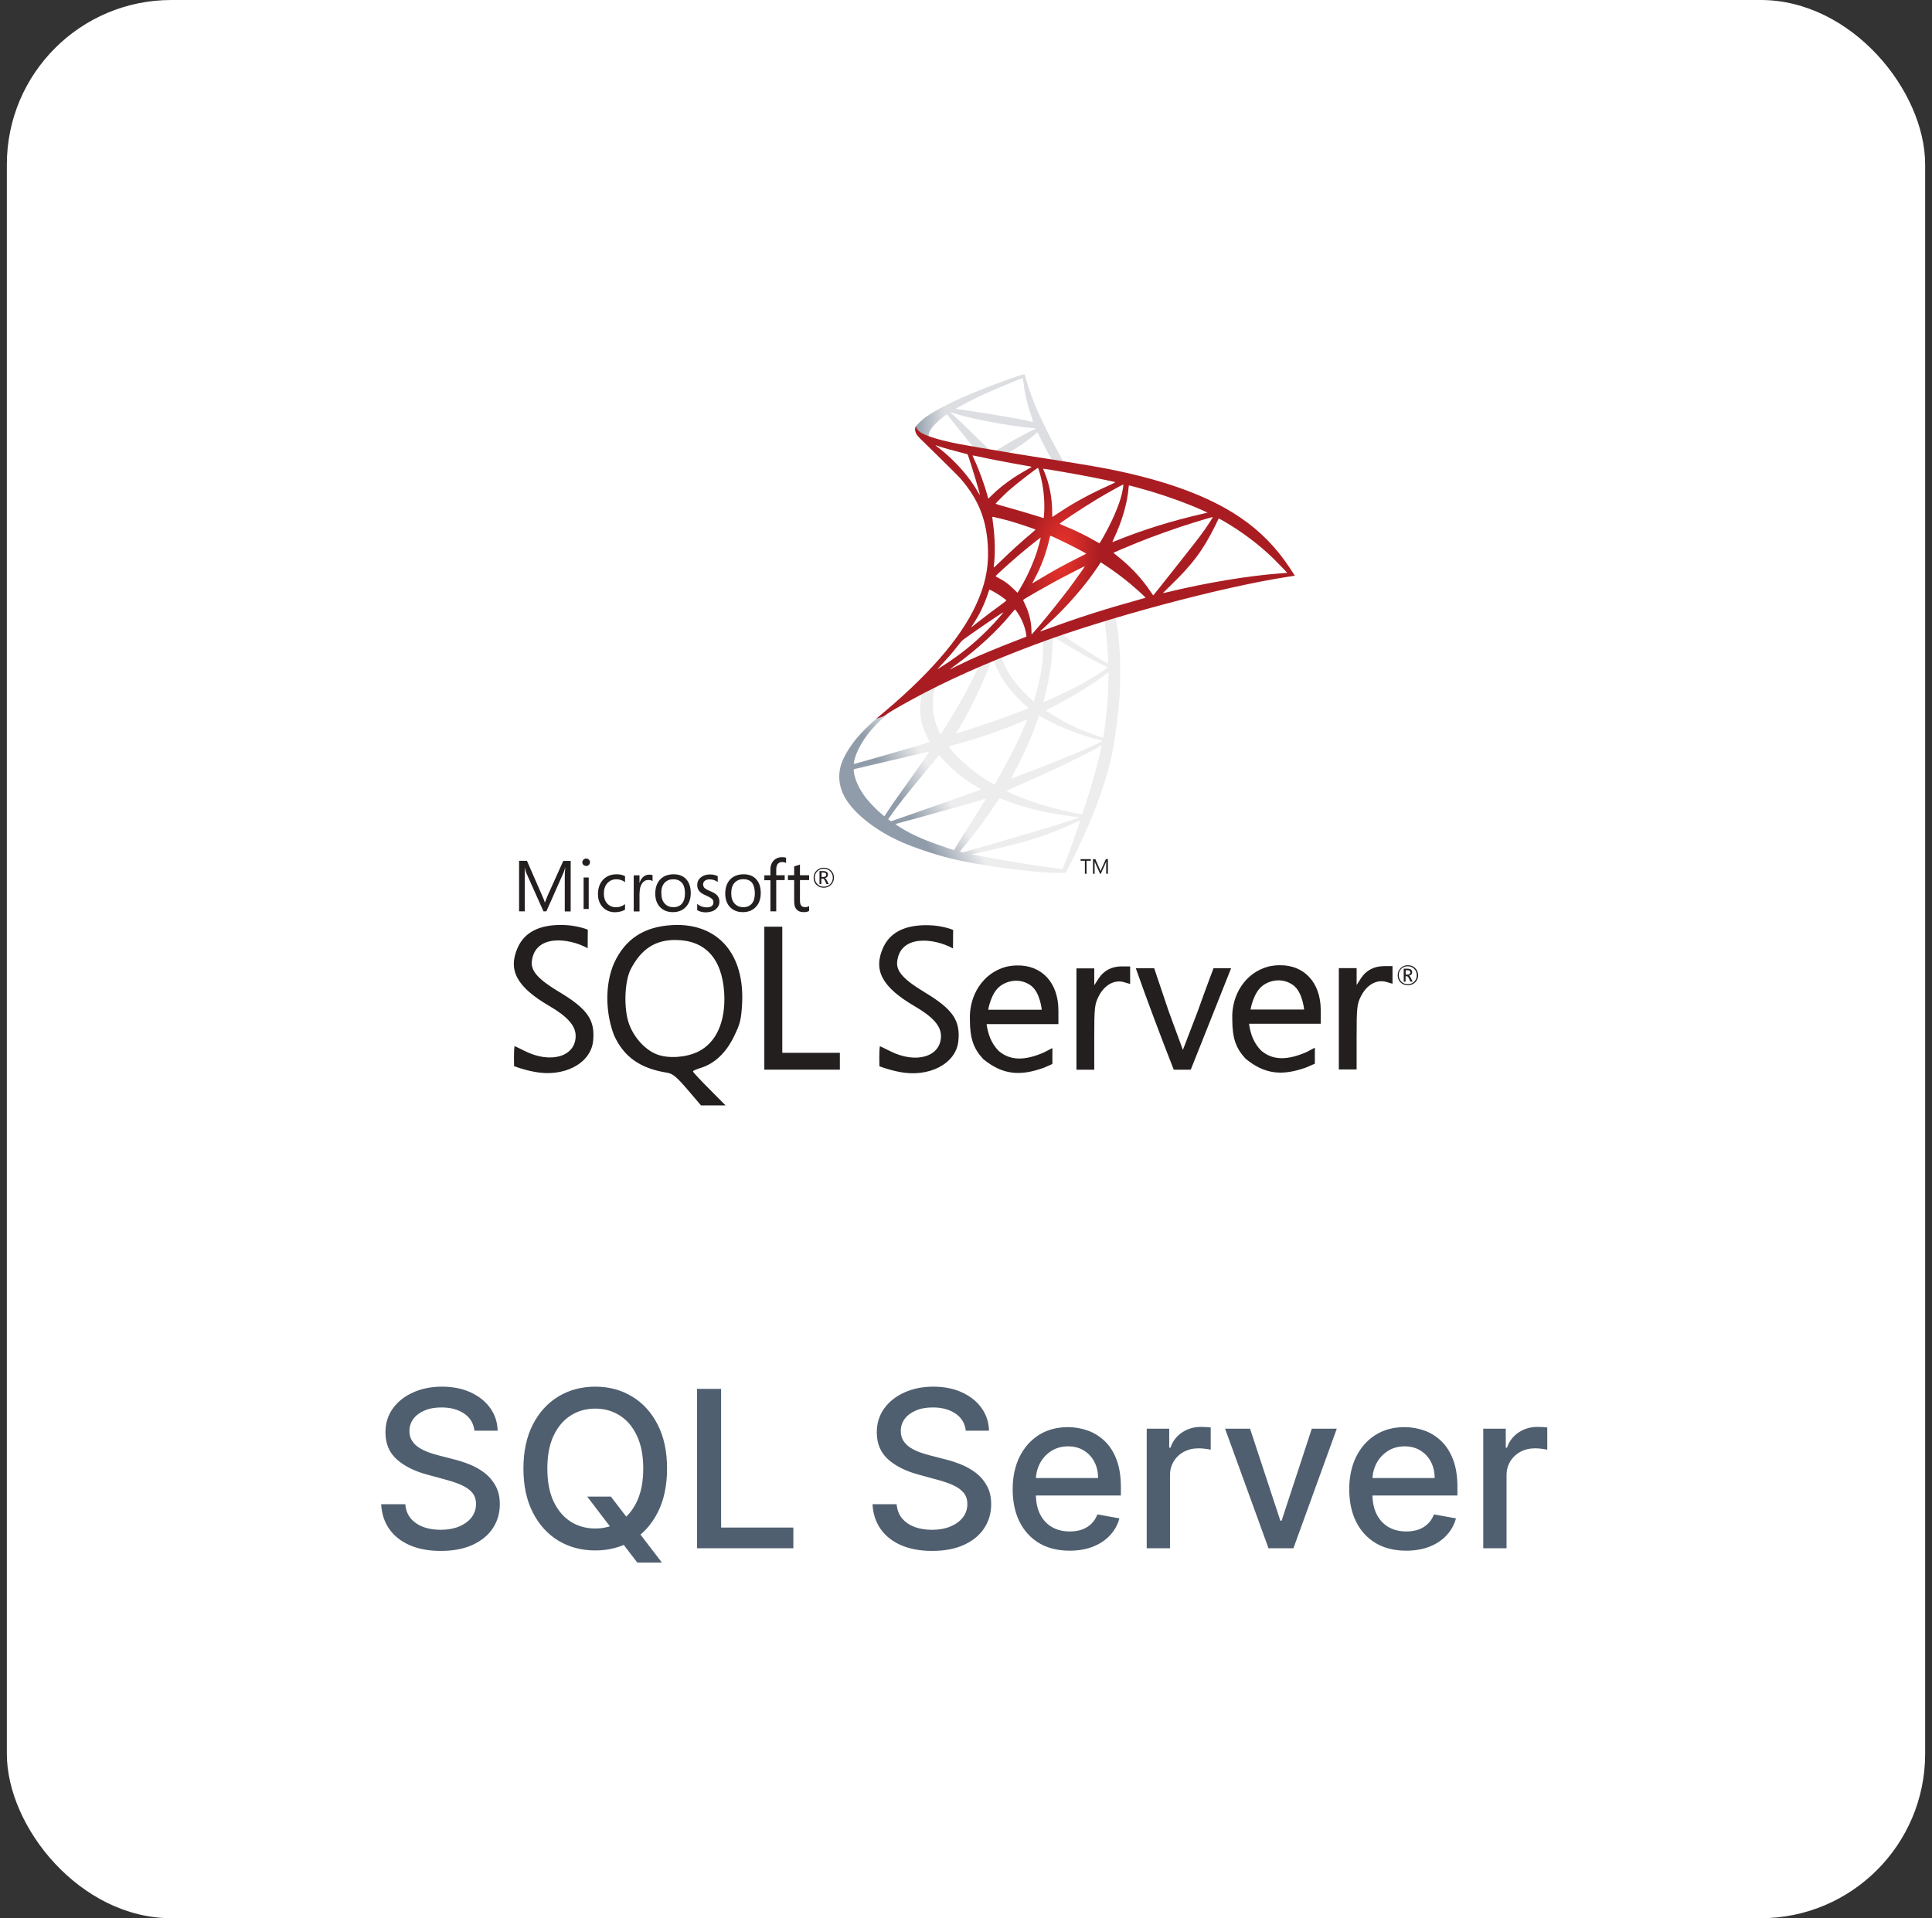 <svg xmlns="http://www.w3.org/2000/svg" width="141" height="140" viewBox="0 0 141 140" fill="none"><rect x="0" y="0" width="141" height="140" fill="#333333" stroke="none"/><rect x="0.5" width="140" height="140" rx="12" fill="white"></rect><g clip-path="url(#clip0_2041_1424)"><path d="M82.245 44.31L74.956 46.69L68.615 49.489L66.841 49.957C66.389 50.387 65.915 50.822 65.403 51.263C64.841 51.748 64.317 52.189 63.915 52.508C63.469 52.861 62.808 53.522 62.472 53.941C61.971 54.569 61.574 55.235 61.403 55.748C61.1 56.673 61.249 57.61 61.833 58.475C62.582 59.577 64.075 60.7 65.816 61.466C66.703 61.857 68.196 62.359 69.32 62.64C71.187 63.114 74.802 63.626 76.79 63.703C77.192 63.719 77.732 63.719 77.754 63.703C77.799 63.675 78.107 63.086 78.465 62.353C79.688 59.858 80.57 57.516 81.049 55.516C81.335 54.304 81.561 52.69 81.71 50.778C81.749 50.244 81.765 48.453 81.732 47.847C81.683 46.856 81.594 46.051 81.457 45.264C81.435 45.148 81.429 45.043 81.44 45.038C81.462 45.021 81.528 44.999 82.426 44.74L82.245 44.31V44.31H82.245V44.31ZM80.581 45.285C80.647 45.285 80.823 46.977 80.867 48.046C80.878 48.272 80.873 48.42 80.862 48.42C80.818 48.42 79.931 47.897 79.297 47.5C78.746 47.153 77.7 46.459 77.534 46.327C77.479 46.288 77.484 46.283 77.936 46.129C78.702 45.87 80.52 45.285 80.581 45.285ZM76.868 46.509C76.917 46.509 77.044 46.58 77.347 46.767C78.482 47.478 80.024 48.338 80.686 48.624C80.889 48.712 80.911 48.679 80.443 48.999C79.44 49.682 78.19 50.354 76.658 51.032C76.388 51.153 76.162 51.246 76.157 51.246C76.146 51.246 76.179 51.109 76.223 50.944C76.592 49.572 76.801 48.183 76.812 47.071C76.818 46.52 76.818 46.52 76.868 46.503C76.856 46.509 76.862 46.509 76.868 46.509ZM76.102 46.8C76.135 46.834 76.113 48.068 76.069 48.404C75.969 49.208 75.815 49.957 75.562 50.8C75.501 51.004 75.446 51.175 75.435 51.186C75.413 51.213 74.658 50.475 74.41 50.189C73.981 49.693 73.645 49.197 73.397 48.712C73.27 48.464 73.072 47.98 73.088 47.963C73.176 47.902 76.08 46.779 76.102 46.8ZM72.499 48.216C72.504 48.216 72.51 48.216 72.515 48.222C72.526 48.233 72.565 48.321 72.598 48.42C72.774 48.9 73.171 49.605 73.512 50.056C73.887 50.552 74.377 51.081 74.785 51.428C74.917 51.538 75.038 51.643 75.055 51.66C75.088 51.693 75.099 51.687 74.201 52.029C73.16 52.425 72.025 52.822 70.725 53.241C70.414 53.341 70.104 53.442 69.794 53.544C69.744 53.56 69.761 53.533 69.904 53.307C70.548 52.299 71.529 50.321 72.08 48.922C72.174 48.679 72.267 48.437 72.284 48.382C72.306 48.304 72.333 48.277 72.405 48.238C72.444 48.227 72.482 48.216 72.499 48.216ZM71.397 48.674C71.413 48.685 71.132 49.274 70.857 49.814C70.323 50.855 69.739 51.88 68.956 53.125C68.824 53.34 68.697 53.538 68.681 53.56C68.653 53.599 68.642 53.588 68.554 53.417C68.367 53.048 68.213 52.574 68.13 52.139C68.047 51.709 68.064 50.96 68.157 50.497C68.229 50.156 68.224 50.161 68.389 50.079C69.094 49.721 71.375 48.652 71.397 48.674ZM80.9 49.059V49.291C80.9 50.519 80.768 52.205 80.575 53.434C80.542 53.649 80.514 53.825 80.509 53.83C80.509 53.83 80.349 53.786 80.162 53.731C79.336 53.472 78.438 53.092 77.628 52.646C77.093 52.354 76.317 51.875 76.339 51.852C76.344 51.847 76.576 51.726 76.845 51.583C77.925 51.021 78.961 50.415 79.859 49.814C80.195 49.588 80.702 49.225 80.812 49.126L80.9 49.059ZM67.237 50.69C67.259 50.69 67.254 50.734 67.221 50.932C67.199 51.076 67.171 51.34 67.16 51.522C67.116 52.326 67.248 52.921 67.645 53.737C67.755 53.962 67.844 54.15 67.838 54.155C67.799 54.188 64.152 55.257 63.006 55.571C62.665 55.665 62.367 55.748 62.345 55.753C62.307 55.764 62.301 55.758 62.318 55.665C62.444 54.855 63.061 53.797 63.921 52.905C64.494 52.31 64.951 51.963 65.733 51.516C66.295 51.197 67.16 50.718 67.226 50.696C67.226 50.69 67.232 50.69 67.237 50.69ZM75.832 52.227C75.837 52.222 75.969 52.293 76.129 52.387C77.308 53.07 78.95 53.704 80.349 54.029L80.476 54.056L80.3 54.155C79.567 54.563 77.159 55.566 74.697 56.486C74.339 56.618 73.986 56.75 73.92 56.778C73.854 56.805 73.793 56.822 73.793 56.816C73.793 56.811 73.892 56.618 74.019 56.381C74.708 55.092 75.402 53.522 75.755 52.431C75.799 52.326 75.826 52.233 75.832 52.227ZM74.956 52.514C74.961 52.519 74.917 52.635 74.862 52.767C74.383 53.929 73.755 55.197 72.951 56.618C72.747 56.982 72.576 57.274 72.57 57.274C72.565 57.274 72.4 57.175 72.201 57.053C71.033 56.337 69.998 55.456 69.32 54.602L69.221 54.48L69.722 54.343C71.518 53.852 73.044 53.324 74.559 52.673C74.774 52.585 74.95 52.514 74.956 52.514ZM80.399 54.414C80.404 54.541 80.124 55.676 79.892 56.497C79.699 57.185 79.534 57.725 79.231 58.678C79.099 59.097 78.983 59.444 78.978 59.444C78.972 59.444 78.939 59.439 78.906 59.428C77.27 59.13 75.804 58.717 74.427 58.166C74.041 58.012 73.49 57.764 73.457 57.736C73.446 57.725 73.777 57.571 74.196 57.389C76.702 56.293 79.303 55.048 80.195 54.514C80.3 54.447 80.382 54.414 80.399 54.414ZM67.832 54.844C67.843 54.855 67.144 55.863 66.163 57.235C65.822 57.714 65.425 58.276 65.276 58.486C65.127 58.695 64.901 59.026 64.775 59.224L64.543 59.582L64.295 59.373C64.003 59.13 63.497 58.612 63.271 58.326C62.797 57.736 62.477 57.114 62.351 56.547C62.29 56.282 62.29 56.15 62.345 56.133C62.428 56.111 63.899 55.764 65.276 55.444C66.042 55.268 66.929 55.059 67.248 54.982C67.568 54.905 67.827 54.844 67.832 54.844ZM68.537 55.114L68.714 55.312C69.507 56.199 70.317 56.855 71.298 57.428C71.474 57.527 71.606 57.615 71.595 57.621C71.557 57.648 68.19 58.844 66.631 59.384C65.755 59.692 65.034 59.94 65.028 59.94C65.023 59.94 64.973 59.907 64.918 59.868L64.819 59.797L64.979 59.566C65.496 58.816 66.147 57.995 67.562 56.288L68.537 55.114ZM72.934 58.26C72.939 58.254 73.182 58.342 73.479 58.453C74.196 58.723 74.763 58.893 75.523 59.086C76.46 59.323 77.815 59.554 78.614 59.621C78.735 59.632 78.801 59.643 78.779 59.659C78.741 59.681 77.931 59.951 77.336 60.139C76.388 60.436 73.496 61.29 71.138 61.968C70.703 62.094 70.328 62.199 70.306 62.204C70.251 62.215 70.069 62.166 70.069 62.144C70.069 62.133 70.201 61.962 70.361 61.775C71.154 60.827 71.942 59.769 72.598 58.767C72.78 58.491 72.934 58.265 72.934 58.26ZM71.964 58.287C71.97 58.293 71.579 58.921 70.896 60.001C70.603 60.458 70.278 60.976 70.163 61.158C70.053 61.334 69.887 61.609 69.794 61.764L69.634 62.045L69.551 62.023C69.353 61.968 67.959 61.477 67.59 61.328C67.133 61.147 66.659 60.926 66.306 60.739C65.866 60.502 65.315 60.149 65.359 60.138C65.37 60.133 66.124 59.929 67.034 59.681C69.447 59.026 70.785 58.645 71.661 58.37C71.821 58.32 71.959 58.282 71.964 58.287ZM78.823 59.896H78.829C78.851 59.951 77.958 62.43 77.633 63.212C77.562 63.389 77.534 63.433 77.496 63.427C77.402 63.422 76.107 63.24 75.319 63.124C73.948 62.915 71.645 62.513 71.066 62.381L70.934 62.353L71.755 62.166C73.518 61.769 74.366 61.554 75.226 61.29C76.311 60.959 77.385 60.546 78.471 60.039C78.641 59.962 78.785 59.901 78.823 59.896Z" fill="url(#paint0_linear_2041_1424)"></path><path d="M74.729 27.32C74.608 27.303 72.652 28.009 71.39 28.521C69.688 29.215 68.366 29.876 67.55 30.449C67.247 30.664 66.867 31.044 66.806 31.193C66.784 31.248 66.773 31.314 66.773 31.38L67.512 32.08L69.269 32.642L73.451 33.391L78.233 34.212L78.282 33.799C78.266 33.799 78.255 33.793 78.238 33.793L77.61 33.694L77.484 33.468C76.833 32.322 76.117 30.901 75.698 29.942C75.374 29.198 75.065 28.339 74.894 27.722C74.8 27.348 74.789 27.326 74.729 27.32V27.32H74.729V27.32ZM74.641 27.601H74.646C74.652 27.606 74.674 27.761 74.696 27.942C74.789 28.714 74.96 29.457 75.23 30.262C75.434 30.868 75.434 30.835 75.197 30.763C74.635 30.609 72.117 30.174 70.294 29.92C70.002 29.882 69.754 29.843 69.754 29.838C69.732 29.816 71.071 29.116 71.66 28.84C72.415 28.493 74.486 27.628 74.641 27.601ZM69.33 30.069L69.545 30.141C70.713 30.537 73.649 31.099 75.269 31.232C75.45 31.248 75.605 31.265 75.61 31.265C75.616 31.27 75.462 31.353 75.263 31.446C74.481 31.837 73.621 32.317 73.026 32.686C72.85 32.796 72.69 32.884 72.668 32.884C72.646 32.884 72.531 32.862 72.409 32.846L72.189 32.813L71.638 32.273C70.668 31.331 69.908 30.603 69.616 30.328L69.33 30.069ZM69.109 30.24L69.886 31.209C70.31 31.744 70.74 32.267 70.834 32.383C70.927 32.499 71.004 32.592 70.999 32.598C70.977 32.614 69.875 32.399 69.291 32.267C68.691 32.13 68.443 32.063 68.074 31.948L67.771 31.849V31.771C67.776 31.402 68.244 30.851 69.038 30.289L69.109 30.24ZM75.709 31.562C75.731 31.562 75.759 31.612 75.825 31.76C76.012 32.173 76.597 33.286 76.74 33.501C76.784 33.573 76.861 33.578 76.084 33.452C74.216 33.149 73.616 33.05 73.616 33.038C73.616 33.033 73.671 32.995 73.743 32.956C74.321 32.636 74.905 32.229 75.423 31.793C75.55 31.689 75.665 31.59 75.687 31.573C75.693 31.562 75.704 31.556 75.709 31.562Z" fill="url(#paint1_linear_2041_1424)"></path><path d="M66.845 31.116C66.845 31.116 66.724 31.309 66.839 31.595C66.911 31.771 67.12 31.986 67.357 32.207C67.357 32.207 69.809 34.598 70.106 34.939C71.462 36.504 72.051 38.046 72.106 40.173C72.139 41.539 71.88 42.74 71.236 44.134C70.09 46.635 67.671 49.395 63.941 52.459L64.487 52.277C64.84 52.012 65.319 51.731 66.443 51.114C69.037 49.693 71.957 48.387 75.538 47.043C80.695 45.104 89.174 42.834 94 42.096L94.501 42.019L94.424 41.897C93.983 41.214 93.68 40.79 93.317 40.338C92.259 39.027 90.975 37.964 89.405 37.082C87.246 35.876 84.452 34.934 80.915 34.234C80.249 34.102 78.783 33.848 77.593 33.667C75.07 33.276 73.439 33.005 71.643 32.697C70.999 32.587 70.035 32.422 69.395 32.284C69.065 32.212 68.431 32.063 67.936 31.893C67.539 31.738 66.966 31.584 66.845 31.116ZM68.266 32.493C68.272 32.488 68.36 32.521 68.476 32.559C68.685 32.631 68.955 32.713 69.275 32.802C69.516 32.868 69.759 32.932 70.002 32.994C70.332 33.077 70.608 33.154 70.613 33.154C70.652 33.193 71.208 34.972 71.395 35.655C71.467 35.914 71.522 36.135 71.517 36.135C71.511 36.14 71.451 36.047 71.379 35.92C70.734 34.785 69.715 33.633 68.536 32.708C68.382 32.598 68.266 32.499 68.266 32.493ZM70.977 33.242C71.004 33.242 71.126 33.259 71.274 33.292C72.211 33.501 73.891 33.821 74.965 34.003C75.147 34.03 75.29 34.063 75.29 34.074C75.29 34.085 75.224 34.124 75.142 34.168C74.96 34.261 74.227 34.697 73.985 34.862C73.373 35.27 72.822 35.71 72.426 36.107C72.266 36.267 72.128 36.399 72.128 36.399C72.128 36.399 72.095 36.306 72.067 36.19C71.869 35.424 71.456 34.289 71.081 33.49C71.021 33.364 70.971 33.248 70.971 33.237C70.971 33.248 70.971 33.242 70.977 33.242ZM75.748 34.151C75.781 34.162 75.836 34.35 75.946 34.763C76.15 35.562 76.244 36.454 76.211 37.286C76.2 37.517 76.189 37.732 76.177 37.76L76.161 37.815L75.874 37.721C75.285 37.534 74.326 37.253 73.506 37.022C73.037 36.895 72.657 36.779 72.657 36.768C72.657 36.735 73.34 36.052 73.632 35.793C74.189 35.303 75.698 34.135 75.748 34.151ZM76.128 34.206C76.144 34.19 78.409 34.581 79.439 34.779C80.205 34.928 81.318 35.16 81.384 35.187C81.417 35.198 81.301 35.264 80.932 35.429C79.478 36.085 78.398 36.675 77.323 37.391C77.043 37.578 76.806 37.732 76.8 37.732C76.795 37.732 76.789 37.573 76.789 37.38C76.789 36.333 76.58 35.275 76.194 34.383C76.155 34.295 76.122 34.212 76.128 34.206ZM81.984 35.363C82.001 35.38 81.929 35.826 81.863 36.091C81.665 36.911 81.13 38.129 80.475 39.275C80.359 39.479 80.254 39.644 80.243 39.65C80.232 39.655 80.084 39.572 79.913 39.473C79.274 39.099 78.546 38.746 77.753 38.416C77.533 38.322 77.34 38.245 77.334 38.234C77.296 38.201 79.07 37.027 80.006 36.465C80.75 36.014 81.962 35.341 81.984 35.363ZM82.403 35.429C82.453 35.429 83.455 35.705 83.978 35.859C85.273 36.245 86.761 36.79 87.73 37.231L88.132 37.413L87.852 37.479C85.483 38.024 83.455 38.653 81.499 39.446C81.34 39.512 81.196 39.567 81.185 39.567C81.174 39.567 81.23 39.44 81.301 39.286C81.891 38.035 82.271 36.73 82.364 35.617C82.37 35.512 82.386 35.429 82.403 35.429ZM72.42 37.721C72.437 37.705 73.203 37.887 73.616 38.002C74.244 38.179 75.577 38.625 75.577 38.658C75.577 38.663 75.428 38.79 75.252 38.944C74.53 39.545 73.836 40.178 73.004 40.983C72.756 41.22 72.547 41.413 72.536 41.413C72.525 41.413 72.519 41.379 72.525 41.335C72.652 40.41 72.624 39.22 72.448 38.013C72.431 37.859 72.415 37.727 72.42 37.721ZM88.513 37.738C88.524 37.749 88.16 38.322 87.929 38.647C87.598 39.121 87.113 39.749 86.017 41.126C85.439 41.853 84.788 42.674 84.574 42.95C84.353 43.225 84.171 43.456 84.166 43.456C84.16 43.456 84.089 43.357 84.012 43.236C83.395 42.31 82.656 41.501 81.78 40.773C81.615 40.636 81.433 40.487 81.373 40.443C81.312 40.399 81.263 40.355 81.263 40.349C81.263 40.333 82.199 39.931 82.91 39.644C84.155 39.137 85.852 38.531 87.124 38.14C87.791 37.931 88.502 37.727 88.513 37.738ZM88.937 37.848C88.959 37.843 89.091 37.909 89.251 38.002C90.59 38.768 91.901 39.754 92.937 40.768C93.229 41.054 93.95 41.804 93.939 41.809C93.939 41.809 93.686 41.831 93.388 41.853C91.069 42.03 88.1 42.52 85.246 43.209C85.053 43.252 84.882 43.291 84.871 43.291C84.86 43.291 85.075 43.076 85.345 42.817C87.02 41.203 87.786 40.184 88.689 38.366C88.816 38.096 88.926 37.865 88.937 37.848C88.931 37.848 88.931 37.848 88.937 37.848ZM76.668 39.104C76.745 39.121 77.461 39.457 78.001 39.727C78.497 39.974 79.241 40.371 79.279 40.404C79.285 40.41 79.02 40.547 78.695 40.707C77.659 41.225 76.772 41.715 75.847 42.277C75.582 42.437 75.362 42.569 75.357 42.569C75.335 42.569 75.34 42.547 75.489 42.277C75.985 41.374 76.381 40.294 76.607 39.242C76.629 39.159 76.651 39.104 76.668 39.104ZM75.952 39.236C75.968 39.253 75.781 39.931 75.665 40.3C75.439 40.999 75.059 41.875 74.69 42.536C74.602 42.691 74.47 42.916 74.398 43.043L74.26 43.264L73.952 42.966C73.594 42.619 73.302 42.404 72.927 42.211C72.778 42.134 72.663 42.068 72.663 42.057C72.663 42.013 73.605 41.159 74.326 40.542C74.844 40.096 75.935 39.22 75.952 39.236ZM80.332 41.038L80.602 41.214C81.218 41.616 81.946 42.151 82.502 42.619C82.816 42.878 83.422 43.423 83.543 43.556L83.609 43.627L83.163 43.754C80.64 44.454 78.69 45.076 76.414 45.914C76.161 46.007 75.946 46.084 75.93 46.084C75.897 46.084 75.869 46.112 76.436 45.589C77.891 44.25 79.18 42.773 80.139 41.335L80.332 41.038ZM79.18 41.324C79.191 41.335 78.436 42.399 77.984 42.999C77.445 43.715 76.486 44.916 75.825 45.699C75.549 46.024 75.313 46.294 75.302 46.299C75.285 46.305 75.279 46.222 75.279 46.095C75.279 45.429 75.109 44.718 74.811 44.112C74.684 43.859 74.662 43.798 74.69 43.77C74.795 43.677 76.398 42.762 77.412 42.217C78.095 41.853 79.163 41.313 79.18 41.324ZM72.216 43.032C72.233 43.032 72.36 43.098 72.503 43.175C72.855 43.368 73.169 43.583 73.45 43.815C73.461 43.826 73.318 43.941 73.131 44.079C72.608 44.454 71.814 45.054 71.352 45.423C70.867 45.809 70.85 45.82 70.905 45.737C71.269 45.181 71.451 44.867 71.644 44.465C71.814 44.107 71.985 43.682 72.106 43.313C72.15 43.154 72.205 43.032 72.216 43.032ZM74.073 44.487C74.1 44.481 74.134 44.531 74.282 44.751C74.596 45.219 74.839 45.847 74.899 46.354L74.91 46.465L74.156 46.757C72.806 47.28 71.561 47.798 70.718 48.183C70.481 48.294 70.068 48.492 69.798 48.624C69.528 48.762 69.308 48.867 69.308 48.861C69.308 48.856 69.478 48.729 69.688 48.575C71.335 47.379 72.762 46.068 73.831 44.757C73.946 44.619 74.051 44.492 74.062 44.487L74.073 44.487ZM73.219 44.696C73.241 44.718 72.613 45.429 72.183 45.864C71.12 46.949 70.068 47.798 68.762 48.624C68.597 48.729 68.448 48.822 68.431 48.834C68.393 48.856 68.442 48.8 69.016 48.178C69.379 47.787 69.655 47.456 69.969 47.048C70.178 46.779 70.216 46.74 70.52 46.525C71.329 45.941 73.197 44.674 73.219 44.696Z" fill="url(#paint2_radial_2041_1424)"></path><path d="M49.365 67.508C49.264 67.508 49.162 67.518 49.061 67.518C47.008 67.627 45.624 68.531 44.815 70.295C44.122 71.89 44.198 73.976 44.822 75.581C45.549 77.15 46.722 77.978 48.681 78.29C49.095 78.358 49.373 78.586 50.176 79.523L51.163 80.68H52.955L51.764 79.479C51.105 78.821 50.573 78.248 50.573 78.197C50.573 78.147 50.825 78.037 51.129 77.944C52.134 77.639 52.969 76.863 53.553 75.673C54.025 74.717 54.093 74.422 54.161 73.233C54.338 69.694 52.472 67.482 49.365 67.507L49.365 67.508ZM50.936 76.762C50.064 77.184 48.799 77.269 47.973 76.966C47.119 76.652 46.292 75.765 45.92 74.761C45.507 73.663 45.566 71.638 46.038 70.725C46.798 69.273 47.804 68.605 49.272 68.605C51.451 68.605 52.69 69.939 52.852 72.447C52.98 74.54 52.279 76.111 50.937 76.762L50.936 76.762ZM81.879 70.531C81.127 70.531 80.552 70.835 80.165 71.434L79.861 71.909V70.675H78.56V78.073H79.86V75.708C79.86 73.546 79.887 73.293 80.189 72.702C80.605 71.89 81.322 71.486 82.014 71.679L82.479 71.815V70.533H81.879V70.531ZM74.239 70.463C73.984 70.463 73.714 70.497 73.445 70.556C71.705 71.011 70.725 72.677 70.784 74.39C70.784 75.825 71.063 76.543 71.756 77.295C73.174 78.459 74.457 78.552 76.188 77.927C76.484 77.801 76.805 77.656 76.805 77.656V76.492L76.188 76.812C74.787 77.422 73.732 77.422 72.886 76.703C72.347 76.154 72.11 75.496 72.001 74.745H77.244V73.747C77.244 71.714 76.02 70.43 74.238 70.463H74.239ZM72.119 73.707C72.119 73.707 72.312 72.438 73.031 71.941C73.377 71.697 73.773 71.579 74.162 71.579C74.551 71.579 74.939 71.704 75.26 71.949C75.918 72.456 76.028 73.697 76.028 73.697H72.119V73.707H72.119ZM40.77 72.373C39.361 71.519 38.735 70.903 38.812 70.177C39.03 68.167 41.513 68.445 42.888 69.205L42.898 67.854C42.898 67.854 42.137 67.525 41.048 67.507C39.377 67.482 38.296 68.03 37.79 69.145C37.046 70.791 37.705 72.033 40.085 73.417C41.421 74.195 42.012 74.87 42.012 75.605C42.012 77.126 40.179 77.656 38.288 76.702C37.899 76.509 37.569 76.347 37.552 76.347C37.484 76.778 37.519 77.809 37.519 77.809C37.519 77.809 38.1 78.053 38.971 78.221C41.132 78.652 43.099 77.639 43.285 75.993C43.447 74.447 42.888 73.637 40.77 72.371L40.77 72.373ZM93.387 70.446C93.133 70.446 92.864 70.481 92.583 70.54C90.845 70.995 89.866 72.66 89.933 74.374C89.933 75.807 90.211 76.517 90.903 77.269C92.322 78.434 93.605 78.528 95.345 77.902C95.639 77.776 95.96 77.633 95.96 77.633V76.467L95.344 76.789C93.94 77.397 92.884 77.397 92.042 76.678C91.5 76.13 91.265 75.48 91.155 74.719H96.389V73.722C96.389 71.699 95.165 70.414 93.384 70.448L93.387 70.446ZM91.266 73.689C91.266 73.689 91.462 72.423 92.18 71.915C92.524 71.671 92.921 71.552 93.309 71.552C93.697 71.552 94.087 71.678 94.407 71.924C95.066 72.43 95.176 73.68 95.176 73.68H91.267L91.266 73.689ZM67.433 72.389C66.023 71.537 65.399 70.919 65.475 70.193C65.694 68.183 68.176 68.462 69.551 69.222L69.561 67.87C69.561 67.87 68.801 67.541 67.711 67.525C66.04 67.5 64.96 68.048 64.452 69.164C63.71 70.81 64.377 72.051 66.749 73.436C68.083 74.212 68.674 74.878 68.674 75.614C68.674 77.134 66.842 77.674 64.951 76.711C64.564 76.517 64.234 76.358 64.215 76.358C64.147 76.788 64.182 77.82 64.182 77.82C64.182 77.82 64.756 78.055 65.625 78.232C67.788 78.664 69.755 77.651 69.94 76.005C70.101 74.468 69.543 73.657 67.433 72.391V72.389H67.433ZM101.027 70.513C100.276 70.513 99.694 70.818 99.313 71.418L99.009 71.89V70.659H97.709V78.054H99.008V75.69C99.008 73.529 99.034 73.275 99.338 72.684C99.754 71.874 100.47 71.468 101.163 71.663L101.627 71.798V70.513L101.027 70.513ZM57.092 72.346V67.635H55.781V78.07H61.294V76.838H57.092V72.346H57.092ZM87.409 73.815L86.329 76.627L85.29 73.8L84.234 70.666H82.892C83.762 73.132 84.708 75.639 85.661 78.07C86.075 78.08 86.489 78.07 86.903 78.07L88.362 74.407L89.848 70.667H88.565C88.565 70.667 87.999 72.153 87.408 73.816L87.409 73.815ZM60.113 64.791C60.324 64.791 60.5 64.724 60.645 64.578C60.788 64.435 60.864 64.266 60.864 64.055C60.864 63.844 60.788 63.668 60.645 63.532C60.5 63.397 60.332 63.329 60.122 63.329C59.909 63.329 59.733 63.397 59.59 63.54C59.445 63.684 59.379 63.86 59.379 64.063C59.379 64.276 59.447 64.452 59.59 64.586C59.725 64.722 59.902 64.789 60.113 64.789V64.791ZM59.648 63.591C59.774 63.465 59.927 63.407 60.122 63.407C60.306 63.407 60.459 63.465 60.587 63.591C60.713 63.717 60.781 63.869 60.781 64.055C60.781 64.241 60.713 64.402 60.587 64.528C60.459 64.654 60.306 64.714 60.122 64.714C59.935 64.714 59.783 64.656 59.658 64.528C59.532 64.402 59.464 64.241 59.464 64.055C59.464 63.869 59.522 63.717 59.648 63.591ZM59.961 64.123H60.046C60.106 64.123 60.165 64.181 60.215 64.292L60.317 64.52H60.477L60.351 64.266C60.3 64.165 60.249 64.106 60.19 64.089C60.265 64.072 60.324 64.046 60.366 63.996C60.409 63.953 60.424 63.894 60.424 63.827C60.424 63.749 60.4 63.691 60.349 63.649C60.291 63.6 60.198 63.574 60.078 63.574H59.809V64.52H59.944V64.123L59.961 64.123ZM59.961 63.684H60.079C60.164 63.684 60.224 63.701 60.257 63.726C60.289 63.751 60.298 63.784 60.298 63.844C60.298 63.954 60.23 64.005 60.104 64.005H59.959V63.684H59.961ZM38.305 64.039C38.305 63.71 38.295 63.465 38.288 63.321H38.295C38.329 63.491 38.371 63.618 38.405 63.702L39.663 66.514H39.875L41.133 63.677C41.167 63.599 41.201 63.483 41.243 63.321H41.252C41.227 63.602 41.218 63.846 41.218 64.041V66.522H41.649V62.833H41.109L39.952 65.399C39.909 65.501 39.85 65.653 39.775 65.854H39.757C39.732 65.755 39.673 65.603 39.589 65.417L38.458 62.825H37.884V66.514H38.298V64.041L38.305 64.039ZM42.593 64.046H42.965V66.343H42.593V64.046ZM42.779 63.203C42.857 63.203 42.923 63.177 42.973 63.126C43.024 63.075 43.058 63.01 43.058 62.932C43.058 62.857 43.033 62.789 42.974 62.739C42.922 62.687 42.855 62.661 42.778 62.661C42.703 62.661 42.635 62.687 42.585 62.739C42.533 62.789 42.499 62.857 42.499 62.932C42.499 63.017 42.526 63.075 42.585 63.126C42.643 63.177 42.703 63.203 42.778 63.203H42.779ZM45.616 66.394V65.989C45.413 66.141 45.194 66.216 44.968 66.216C44.697 66.216 44.477 66.124 44.316 65.945C44.156 65.769 44.071 65.524 44.071 65.219C44.071 64.9 44.156 64.646 44.332 64.452C44.502 64.266 44.722 64.174 44.991 64.174C45.211 64.174 45.422 64.241 45.616 64.377V63.946C45.439 63.853 45.237 63.81 45.008 63.81C44.586 63.81 44.257 63.946 44.011 64.208C43.767 64.469 43.641 64.824 43.641 65.253C43.641 65.635 43.751 65.955 43.978 66.2C44.215 66.452 44.519 66.58 44.89 66.58C45.178 66.572 45.413 66.512 45.616 66.394ZM46.68 65.169C46.68 64.866 46.748 64.621 46.874 64.452C46.992 64.3 47.135 64.224 47.305 64.224C47.448 64.224 47.55 64.25 47.624 64.309V63.869C47.566 63.844 47.482 63.836 47.373 63.836C47.221 63.836 47.085 63.887 46.966 63.981C46.84 64.08 46.739 64.233 46.68 64.426H46.671V63.887H46.25V66.52H46.672V65.169H46.68ZM49.104 66.573C49.501 66.573 49.82 66.445 50.057 66.191C50.294 65.939 50.412 65.601 50.412 65.178C50.412 64.748 50.303 64.418 50.083 64.173C49.864 63.928 49.56 63.81 49.163 63.81C48.766 63.81 48.446 63.928 48.209 64.157C47.956 64.409 47.822 64.764 47.822 65.22C47.822 65.617 47.93 65.946 48.159 66.191C48.395 66.445 48.708 66.572 49.104 66.572V66.573ZM48.504 64.427C48.664 64.258 48.875 64.173 49.137 64.173C49.408 64.173 49.611 64.258 49.762 64.427C49.914 64.604 49.99 64.857 49.99 65.195C49.99 65.516 49.922 65.769 49.779 65.939C49.636 66.116 49.424 66.21 49.145 66.21C48.874 66.21 48.664 66.116 48.504 65.939C48.344 65.76 48.267 65.516 48.267 65.195C48.251 64.875 48.335 64.614 48.504 64.427ZM52.26 66.343C52.421 66.2 52.506 66.024 52.506 65.803C52.506 65.609 52.438 65.449 52.313 65.322C52.21 65.22 52.051 65.128 51.822 65.035C51.618 64.95 51.492 64.874 51.425 64.815C51.357 64.748 51.315 64.663 51.315 64.544C51.315 64.435 51.358 64.351 51.441 64.283C51.526 64.215 51.635 64.182 51.78 64.182C52.008 64.182 52.202 64.242 52.38 64.369V63.947C52.21 63.862 52.025 63.821 51.814 63.821C51.543 63.821 51.314 63.896 51.146 64.04C50.969 64.183 50.884 64.369 50.884 64.588C50.884 64.782 50.943 64.942 51.053 65.06C51.146 65.161 51.305 65.264 51.525 65.356C51.736 65.449 51.88 65.533 51.956 65.601C52.032 65.668 52.066 65.753 52.066 65.853C52.066 66.098 51.897 66.225 51.568 66.225C51.314 66.225 51.087 66.142 50.883 65.974V66.428C51.067 66.539 51.288 66.589 51.532 66.589C51.845 66.573 52.09 66.496 52.258 66.344L52.26 66.343ZM54.27 63.81C53.873 63.81 53.554 63.928 53.317 64.157C53.065 64.409 52.929 64.764 52.929 65.22C52.929 65.617 53.039 65.946 53.266 66.191C53.504 66.445 53.815 66.572 54.212 66.572C54.619 66.572 54.929 66.444 55.166 66.19C55.403 65.939 55.521 65.6 55.521 65.177C55.521 64.747 55.411 64.418 55.192 64.172C54.964 63.928 54.66 63.809 54.272 63.809L54.27 63.81ZM55.09 65.195C55.09 65.516 55.022 65.769 54.878 65.939C54.735 66.116 54.524 66.21 54.245 66.21C53.974 66.21 53.764 66.116 53.603 65.939C53.443 65.76 53.367 65.516 53.367 65.195C53.367 64.856 53.451 64.595 53.621 64.418C53.78 64.25 53.992 64.165 54.254 64.165C54.515 64.165 54.725 64.25 54.877 64.418C55.013 64.604 55.089 64.857 55.089 65.195H55.09ZM56.23 66.513H56.651V64.233H57.268V63.878H56.651V63.471C56.651 63.102 56.794 62.916 57.091 62.916C57.191 62.916 57.292 62.941 57.368 62.984V62.603C57.292 62.569 57.191 62.562 57.064 62.562C56.836 62.562 56.65 62.629 56.498 62.773C56.321 62.941 56.227 63.16 56.227 63.456V63.888H55.782V64.242H56.227V66.514L56.23 66.513ZM57.96 65.794C57.96 66.309 58.188 66.572 58.653 66.572C58.821 66.572 58.948 66.545 59.05 66.485V66.123C58.972 66.181 58.88 66.208 58.779 66.208C58.635 66.208 58.535 66.174 58.475 66.097C58.415 66.022 58.382 65.894 58.382 65.718V64.232H59.05V63.877H58.382V63.101C58.236 63.151 58.094 63.194 57.959 63.236V63.877H57.504V64.232H57.959V65.793L57.96 65.794ZM103.273 70.649C103.13 70.513 102.961 70.446 102.751 70.446C102.538 70.446 102.361 70.513 102.218 70.659C102.075 70.801 102.007 70.978 102.007 71.182C102.007 71.393 102.075 71.569 102.217 71.704C102.36 71.84 102.537 71.908 102.75 71.908C102.96 71.908 103.137 71.84 103.282 71.697C103.425 71.551 103.5 71.384 103.5 71.174C103.492 70.961 103.416 70.784 103.273 70.649L103.273 70.649ZM103.206 71.646C103.08 71.772 102.927 71.83 102.741 71.83C102.557 71.83 102.404 71.772 102.276 71.646C102.15 71.519 102.083 71.359 102.083 71.172C102.083 70.988 102.141 70.835 102.268 70.707C102.394 70.581 102.546 70.523 102.741 70.523C102.925 70.523 103.078 70.581 103.206 70.707C103.332 70.835 103.399 70.988 103.399 71.172C103.399 71.368 103.341 71.519 103.206 71.646ZM102.826 71.215C102.902 71.198 102.962 71.164 103.003 71.123C103.046 71.079 103.062 71.02 103.062 70.952C103.062 70.877 103.037 70.817 102.986 70.775C102.928 70.727 102.834 70.7 102.715 70.7H102.446V71.645H102.581V71.248H102.666C102.724 71.248 102.782 71.306 102.834 71.417L102.935 71.644H103.096L102.97 71.391C102.926 71.28 102.876 71.23 102.825 71.213L102.826 71.215ZM102.733 71.13H102.588V70.811H102.707C102.791 70.811 102.85 70.826 102.884 70.852C102.918 70.878 102.926 70.91 102.926 70.971C102.926 71.08 102.858 71.13 102.732 71.13L102.733 71.13ZM79.177 63.769H79.295V62.823H79.608V62.705H78.864V62.823H79.177V63.769H79.177ZM79.894 63.058C79.894 62.966 79.894 62.891 79.887 62.848C79.895 62.898 79.912 62.932 79.92 62.957L80.283 63.769H80.341L80.705 62.95C80.715 62.925 80.723 62.892 80.739 62.848C80.731 62.932 80.731 63 80.731 63.051V63.768H80.857V62.705H80.705L80.376 63.439C80.368 63.465 80.342 63.516 80.326 63.574H80.316C80.309 63.54 80.292 63.506 80.267 63.448L79.938 62.705H79.768V63.77H79.887V63.059L79.894 63.058Z" fill="#231F1F"></path></g><path d="M34.625 104.42C34.564 103.883 34.314 103.466 33.875 103.17C33.436 102.871 32.883 102.722 32.216 102.722C31.739 102.722 31.326 102.797 30.977 102.949C30.629 103.097 30.358 103.301 30.165 103.562C29.975 103.82 29.881 104.114 29.881 104.443C29.881 104.72 29.945 104.958 30.074 105.159C30.206 105.36 30.379 105.528 30.591 105.665C30.807 105.797 31.038 105.909 31.284 106C31.53 106.087 31.767 106.159 31.994 106.216L33.131 106.511C33.502 106.602 33.883 106.725 34.273 106.881C34.663 107.036 35.025 107.241 35.358 107.494C35.691 107.748 35.96 108.062 36.165 108.438C36.373 108.812 36.477 109.261 36.477 109.784C36.477 110.443 36.307 111.028 35.966 111.54C35.629 112.051 35.138 112.455 34.494 112.75C33.854 113.045 33.08 113.193 32.17 113.193C31.299 113.193 30.546 113.055 29.909 112.778C29.273 112.502 28.775 112.11 28.415 111.602C28.055 111.091 27.856 110.485 27.818 109.784H29.579C29.614 110.205 29.75 110.555 29.989 110.835C30.231 111.112 30.54 111.318 30.915 111.455C31.294 111.587 31.708 111.653 32.159 111.653C32.655 111.653 33.097 111.576 33.483 111.42C33.873 111.261 34.18 111.042 34.403 110.761C34.627 110.477 34.739 110.146 34.739 109.767C34.739 109.422 34.64 109.14 34.443 108.92C34.25 108.701 33.987 108.519 33.653 108.375C33.324 108.231 32.951 108.104 32.534 107.994L31.159 107.619C30.227 107.366 29.489 106.992 28.943 106.5C28.401 106.008 28.131 105.356 28.131 104.545C28.131 103.875 28.312 103.29 28.676 102.79C29.04 102.29 29.532 101.902 30.153 101.625C30.775 101.345 31.475 101.205 32.256 101.205C33.044 101.205 33.739 101.343 34.341 101.619C34.947 101.896 35.424 102.277 35.773 102.761C36.121 103.242 36.303 103.795 36.318 104.42H34.625ZM42.854 109.227H44.581L45.797 110.812L46.371 111.517L48.308 114.045H46.513L45.217 112.358L44.774 111.744L42.854 109.227ZM48.683 107.182C48.683 108.424 48.456 109.492 48.001 110.386C47.547 111.277 46.924 111.962 46.132 112.443C45.344 112.92 44.448 113.159 43.445 113.159C42.437 113.159 41.537 112.92 40.746 112.443C39.958 111.962 39.337 111.275 38.882 110.381C38.428 109.487 38.2 108.42 38.2 107.182C38.2 105.939 38.428 104.873 38.882 103.983C39.337 103.089 39.958 102.403 40.746 101.926C41.537 101.445 42.437 101.205 43.445 101.205C44.448 101.205 45.344 101.445 46.132 101.926C46.924 102.403 47.547 103.089 48.001 103.983C48.456 104.873 48.683 105.939 48.683 107.182ZM46.945 107.182C46.945 106.235 46.791 105.437 46.484 104.79C46.181 104.138 45.765 103.646 45.234 103.312C44.708 102.975 44.111 102.807 43.445 102.807C42.774 102.807 42.176 102.975 41.649 103.312C41.123 103.646 40.706 104.138 40.399 104.79C40.096 105.437 39.945 106.235 39.945 107.182C39.945 108.129 40.096 108.928 40.399 109.58C40.706 110.227 41.123 110.72 41.649 111.057C42.176 111.39 42.774 111.557 43.445 111.557C44.111 111.557 44.708 111.39 45.234 111.057C45.765 110.72 46.181 110.227 46.484 109.58C46.791 108.928 46.945 108.129 46.945 107.182ZM50.872 113V101.364H52.628V111.489H57.901V113H50.872ZM70.484 104.42C70.424 103.883 70.174 103.466 69.734 103.17C69.295 102.871 68.742 102.722 68.075 102.722C67.598 102.722 67.185 102.797 66.837 102.949C66.488 103.097 66.217 103.301 66.024 103.562C65.835 103.82 65.74 104.114 65.74 104.443C65.74 104.72 65.805 104.958 65.933 105.159C66.066 105.36 66.238 105.528 66.45 105.665C66.666 105.797 66.897 105.909 67.144 106C67.39 106.087 67.626 106.159 67.854 106.216L68.99 106.511C69.361 106.602 69.742 106.725 70.132 106.881C70.522 107.036 70.884 107.241 71.217 107.494C71.551 107.748 71.82 108.062 72.024 108.438C72.233 108.812 72.337 109.261 72.337 109.784C72.337 110.443 72.166 111.028 71.825 111.54C71.488 112.051 70.998 112.455 70.354 112.75C69.713 113.045 68.939 113.193 68.03 113.193C67.159 113.193 66.405 113.055 65.769 112.778C65.132 112.502 64.634 112.11 64.274 111.602C63.914 111.091 63.715 110.485 63.678 109.784H65.439C65.473 110.205 65.609 110.555 65.848 110.835C66.09 111.112 66.399 111.318 66.774 111.455C67.153 111.587 67.568 111.653 68.019 111.653C68.515 111.653 68.956 111.576 69.342 111.42C69.733 111.261 70.039 111.042 70.263 110.761C70.486 110.477 70.598 110.146 70.598 109.767C70.598 109.422 70.499 109.14 70.303 108.92C70.109 108.701 69.846 108.519 69.513 108.375C69.183 108.231 68.81 108.104 68.394 107.994L67.019 107.619C66.087 107.366 65.348 106.992 64.803 106.5C64.261 106.008 63.99 105.356 63.99 104.545C63.99 103.875 64.172 103.29 64.535 102.79C64.899 102.29 65.392 101.902 66.013 101.625C66.634 101.345 67.335 101.205 68.115 101.205C68.903 101.205 69.598 101.343 70.2 101.619C70.806 101.896 71.284 102.277 71.632 102.761C71.981 103.242 72.162 103.795 72.178 104.42H70.484ZM78.06 113.176C77.2 113.176 76.459 112.992 75.838 112.625C75.221 112.254 74.743 111.733 74.406 111.062C74.073 110.388 73.906 109.598 73.906 108.693C73.906 107.799 74.073 107.011 74.406 106.33C74.743 105.648 75.213 105.116 75.815 104.733C76.421 104.35 77.13 104.159 77.94 104.159C78.433 104.159 78.91 104.241 79.372 104.403C79.834 104.566 80.249 104.822 80.617 105.17C80.984 105.519 81.274 105.972 81.486 106.528C81.698 107.081 81.804 107.754 81.804 108.545V109.148H74.867V107.875H80.139C80.139 107.428 80.048 107.032 79.867 106.688C79.685 106.339 79.429 106.064 79.099 105.864C78.774 105.663 78.391 105.562 77.952 105.562C77.474 105.562 77.058 105.68 76.702 105.915C76.349 106.146 76.077 106.449 75.883 106.824C75.694 107.195 75.599 107.598 75.599 108.034V109.028C75.599 109.612 75.702 110.108 75.906 110.517C76.115 110.926 76.404 111.239 76.776 111.455C77.147 111.667 77.581 111.773 78.077 111.773C78.399 111.773 78.692 111.727 78.957 111.636C79.222 111.542 79.452 111.402 79.645 111.216C79.838 111.03 79.986 110.801 80.088 110.528L81.696 110.818C81.567 111.292 81.336 111.706 81.003 112.062C80.673 112.415 80.258 112.689 79.758 112.886C79.262 113.08 78.696 113.176 78.06 113.176ZM83.689 113V104.273H85.331V105.659H85.422C85.581 105.189 85.861 104.82 86.263 104.551C86.668 104.278 87.126 104.142 87.638 104.142C87.744 104.142 87.869 104.146 88.013 104.153C88.16 104.161 88.276 104.17 88.359 104.182V105.807C88.291 105.788 88.17 105.767 87.996 105.744C87.822 105.718 87.647 105.705 87.473 105.705C87.072 105.705 86.713 105.79 86.399 105.96C86.088 106.127 85.842 106.36 85.66 106.659C85.479 106.955 85.388 107.292 85.388 107.67V113H83.689ZM97.561 104.273L94.396 113H92.578L89.408 104.273H91.231L93.442 110.989H93.533L95.737 104.273H97.561ZM102.622 113.176C101.762 113.176 101.022 112.992 100.401 112.625C99.783 112.254 99.306 111.733 98.969 111.062C98.635 110.388 98.469 109.598 98.469 108.693C98.469 107.799 98.635 107.011 98.969 106.33C99.306 105.648 99.776 105.116 100.378 104.733C100.984 104.35 101.692 104.159 102.503 104.159C102.995 104.159 103.473 104.241 103.935 104.403C104.397 104.566 104.812 104.822 105.179 105.17C105.546 105.519 105.836 105.972 106.048 106.528C106.26 107.081 106.366 107.754 106.366 108.545V109.148H99.429V107.875H104.702C104.702 107.428 104.611 107.032 104.429 106.688C104.247 106.339 103.991 106.064 103.662 105.864C103.336 105.663 102.954 105.562 102.514 105.562C102.037 105.562 101.62 105.68 101.264 105.915C100.912 106.146 100.639 106.449 100.446 106.824C100.257 107.195 100.162 107.598 100.162 108.034V109.028C100.162 109.612 100.264 110.108 100.469 110.517C100.677 110.926 100.967 111.239 101.338 111.455C101.709 111.667 102.143 111.773 102.639 111.773C102.961 111.773 103.255 111.727 103.52 111.636C103.785 111.542 104.014 111.402 104.207 111.216C104.401 111.03 104.548 110.801 104.651 110.528L106.259 110.818C106.13 111.292 105.899 111.706 105.565 112.062C105.236 112.415 104.821 112.689 104.321 112.886C103.825 113.08 103.259 113.176 102.622 113.176ZM108.251 113V104.273H109.893V105.659H109.984C110.143 105.189 110.424 104.82 110.825 104.551C111.231 104.278 111.689 104.142 112.2 104.142C112.306 104.142 112.431 104.146 112.575 104.153C112.723 104.161 112.839 104.17 112.922 104.182V105.807C112.854 105.788 112.732 105.767 112.558 105.744C112.384 105.718 112.21 105.705 112.036 105.705C111.634 105.705 111.276 105.79 110.962 105.96C110.651 106.127 110.405 106.36 110.223 106.659C110.041 106.955 109.95 107.292 109.95 107.67V113H108.251Z" fill="#4F5F6F"></path><defs><linearGradient id="paint0_linear_2041_1424" x1="66.734" y1="60.115" x2="69.369" y2="58.558" gradientUnits="userSpaceOnUse"><stop stop-color="#909CA9"></stop><stop offset="1" stop-color="#EDEDEE"></stop></linearGradient><linearGradient id="paint1_linear_2041_1424" x1="66.793" y1="30.755" x2="68.913" y2="30.755" gradientUnits="userSpaceOnUse"><stop stop-color="#939FAB"></stop><stop offset="1" stop-color="#DCDEE1"></stop></linearGradient><radialGradient id="paint2_radial_2041_1424" cx="0" cy="0" r="1" gradientUnits="userSpaceOnUse" gradientTransform="translate(77.493 40.481) rotate(-171.457) scale(2.734 5.47)"><stop stop-color="#EE352C"></stop><stop offset="1" stop-color="#A91D22"></stop></radialGradient><clipPath id="clip0_2041_1424"><rect width="66" height="66" fill="white" transform="translate(37.5 21)"></rect></clipPath></defs></svg>